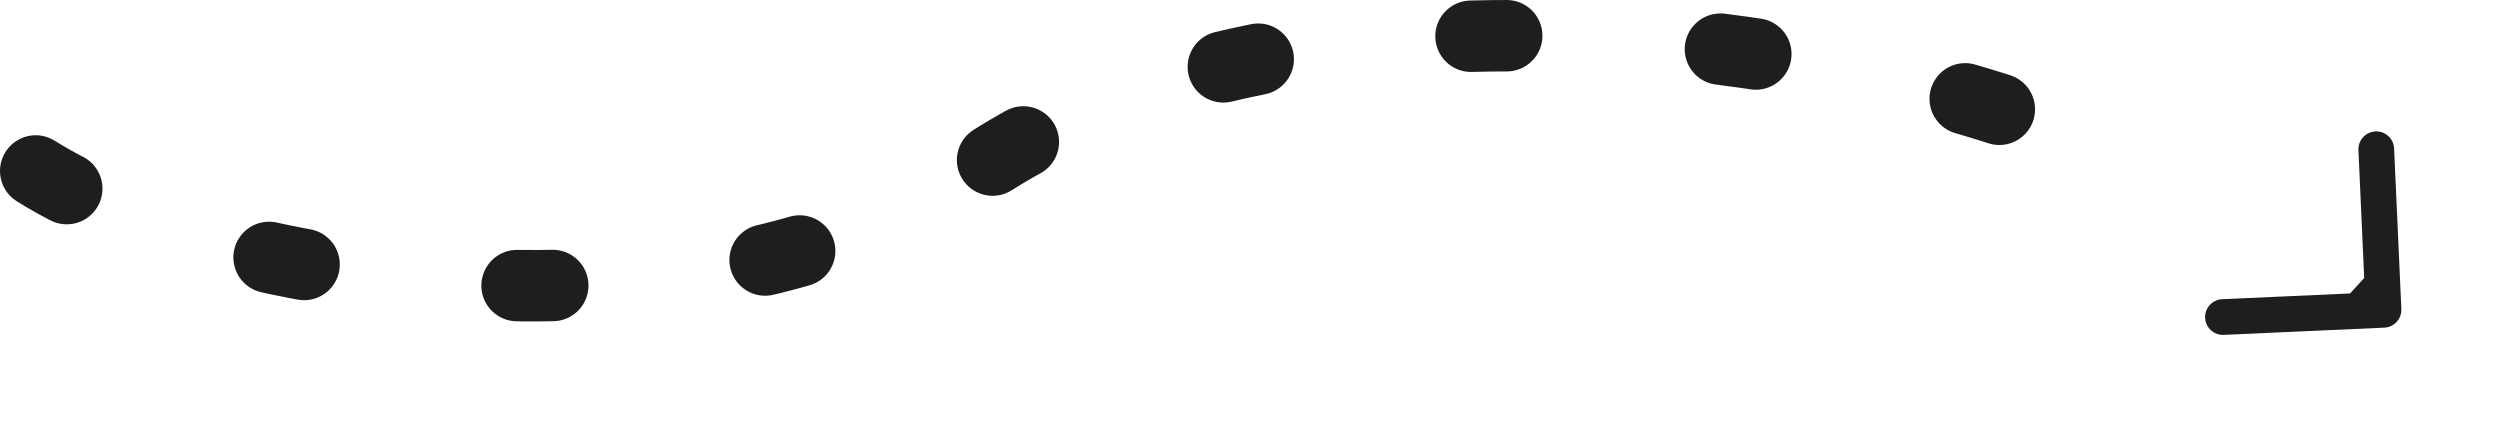 <svg width="70" height="12" viewBox="0 0 70 12" fill="none" xmlns="http://www.w3.org/2000/svg">
<path d="M1 4.787C6.13 8.019 19.632 10.009 27.327 4.787C37.045 -1.807 54.735 1.554 60 4.787" stroke="#1E1E1E" stroke-width="2" stroke-linecap="round" stroke-dasharray="1 6"/>
<path d="M66.761 9.174C67.037 9.162 67.25 8.928 67.238 8.652L67.035 4.157C67.023 3.881 66.789 3.667 66.513 3.68C66.237 3.692 66.024 3.926 66.036 4.202L66.216 8.198L62.22 8.378C61.944 8.39 61.731 8.624 61.743 8.9C61.756 9.175 61.989 9.389 62.265 9.377L66.761 9.174ZM65.663 8.369L66.401 9.044L67.076 8.305L66.337 7.631L65.663 8.369Z" fill="#1E1E1E"/>
</svg>
